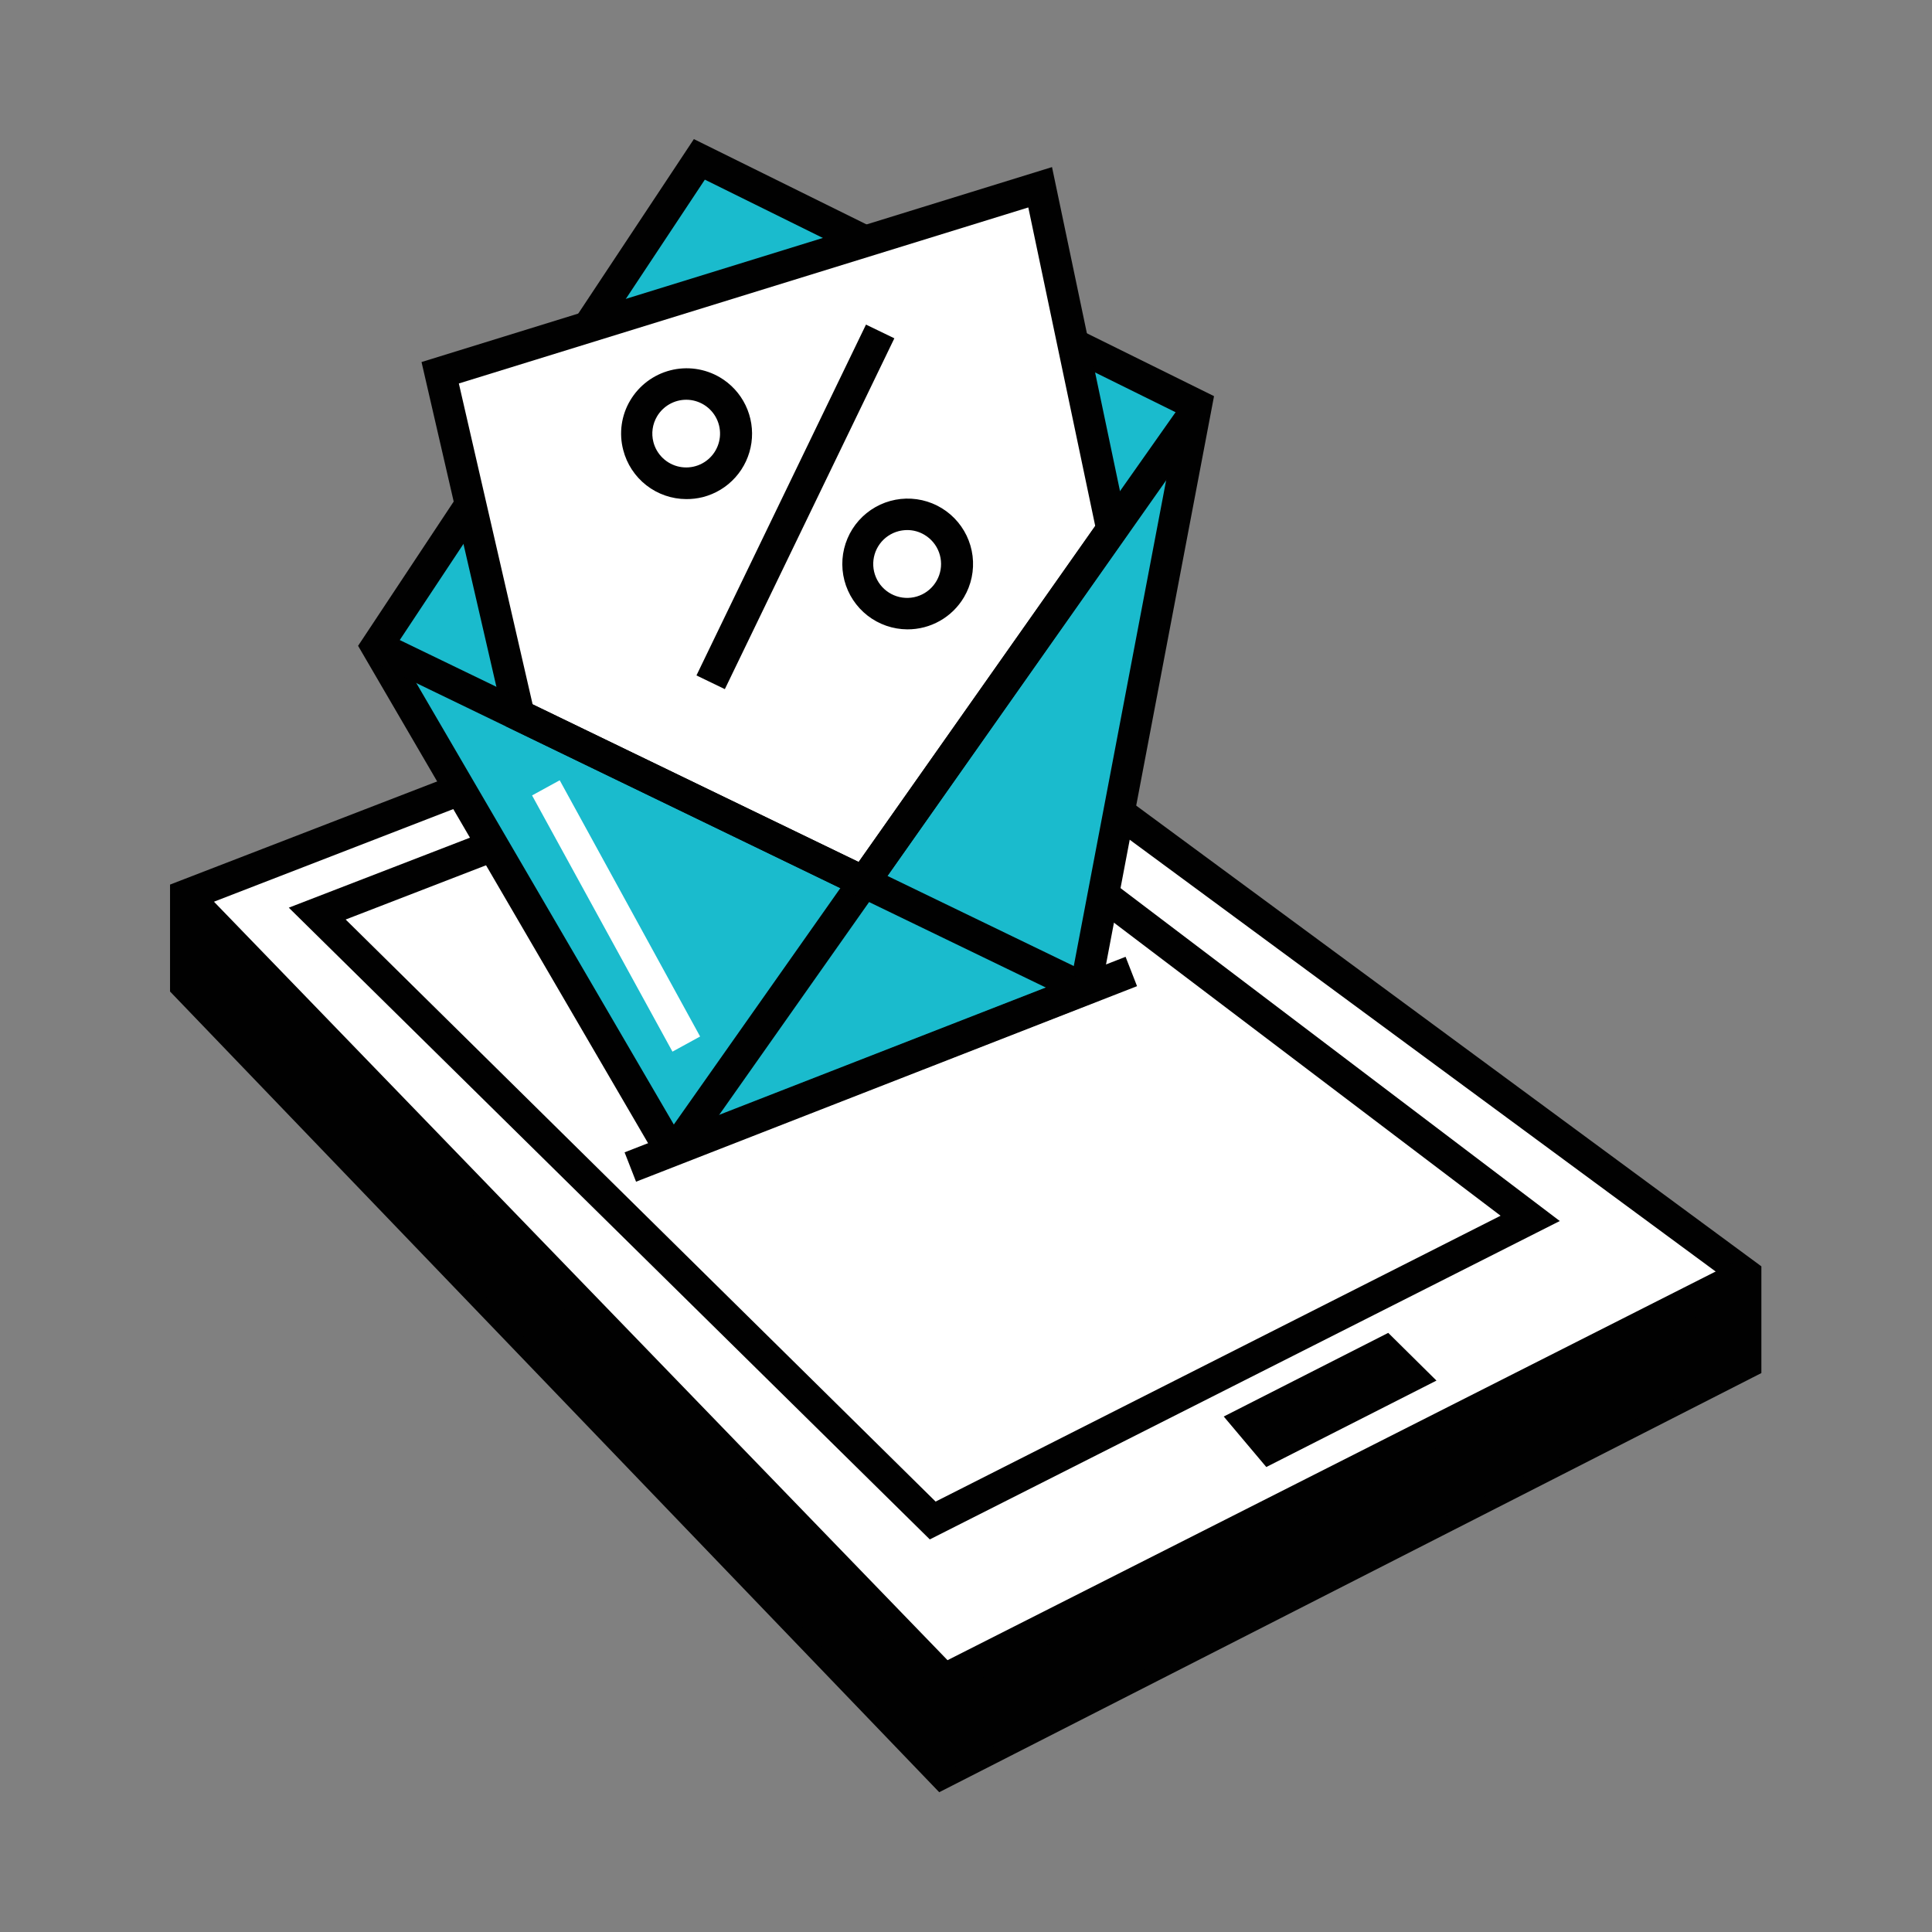 <svg width="192" height="192" viewBox="0 0 192 192" fill="none" xmlns="http://www.w3.org/2000/svg">
<rect x="0" y="0" width="192" height="192" fill="#808080" stroke="none"/>
<path d="M18.475 88.987V97.872L93.663 176.186L173.475 135.465V126.612L86.645 62.621L18.475 88.987Z" fill="white"/>
<path d="M93.338 178.109L16.898 98.535V87.909L86.885 60.879L175.043 125.847V136.455L174.19 136.888L93.338 178.109ZM20.043 97.22L93.99 174.287L171.909 134.532V127.401L86.409 64.394L20.043 90.083V97.22Z" fill="#010101"/>
<path d="M18.475 88.988L93.838 166.908L173.475 126.614V135.466L93.663 176.187L18.475 97.873V88.988Z" fill="#010101"/>
<path d="M93.519 168.822L17.347 90.069L19.603 87.894L94.164 164.987L172.767 125.213L174.183 128.007L93.519 168.822Z" fill="#010101"/>
<path d="M84.898 70.152L31.527 90.791L92.68 151.104L152.066 121.055L84.898 70.152Z" fill="white"/>
<path d="M92.403 152.985L28.7 90.203L85.147 68.398L155.009 121.343L92.403 152.985ZM34.352 91.381L92.98 149.225L149.126 120.817L84.646 71.945L34.352 91.381ZM121.614 140.772L137.961 132.459L142.754 137.201L125.843 145.791L121.614 140.772Z" fill="#010101"/>
<path d="M67.141 114.232L107.855 98.286L119.39 40.015L69.503 15.836L37.435 64.232L67.141 114.232Z" fill="#1ABBCD"/>
<path d="M65.969 116.293L35.586 64.181L68.957 13.824L120.649 39.369L109.233 99.432L65.969 116.293ZM39.277 64.288L67.341 112.402L106.495 97.139L117.146 41.124L70.047 17.853L39.277 64.288Z" fill="#010101"/>
<path d="M43.745 37.043L51.59 71.078L85.857 87.644L110.531 52.6L103.388 18.609L43.745 37.043Z" fill="white"/>
<path d="M86.371 89.638L50.231 72.157L41.891 35.979L104.548 16.605L112.173 52.946L86.371 89.638ZM52.931 69.995L85.325 85.659L108.84 52.257L102.192 20.616L45.6 38.109L52.931 69.995Z" fill="#010101"/>
<path d="M117.62 39.84L65.853 113.332L68.415 115.136L120.181 41.644L117.62 39.84Z" fill="#010101"/>
<path d="M38.12 62.831L36.756 65.651L107.179 99.71L108.543 96.89L38.12 62.831ZM86.06 32.258L69.213 67.123L72.034 68.486L88.88 33.621L86.06 32.258ZM68.201 49.6C66.763 49.594 65.369 49.112 64.235 48.229C63.102 47.346 62.292 46.111 61.935 44.719C61.718 43.894 61.667 43.033 61.787 42.187C61.906 41.341 62.193 40.528 62.63 39.795C63.509 38.312 64.939 37.237 66.607 36.806C68.276 36.376 70.047 36.623 71.534 37.495C72.644 38.148 73.535 39.115 74.094 40.275C74.653 41.435 74.856 42.734 74.676 44.009C74.496 45.284 73.942 46.477 73.084 47.436C72.226 48.396 71.102 49.079 69.855 49.4C69.314 49.536 68.758 49.603 68.201 49.6ZM68.201 39.726C67.614 39.726 67.037 39.879 66.527 40.17C66.017 40.462 65.592 40.88 65.293 41.386C65.068 41.766 64.92 42.188 64.859 42.625C64.797 43.063 64.824 43.509 64.936 43.936C65.094 44.545 65.42 45.097 65.876 45.53C66.332 45.963 66.9 46.26 67.516 46.386C68.132 46.513 68.77 46.464 69.36 46.246C69.95 46.028 70.467 45.649 70.852 45.152C71.237 44.655 71.475 44.06 71.54 43.435C71.604 42.809 71.492 42.178 71.216 41.613C70.94 41.048 70.511 40.572 69.978 40.238C69.445 39.905 68.829 39.727 68.201 39.726ZM90.162 62.545C88.731 62.536 87.343 62.054 86.213 61.175C85.084 60.296 84.277 59.068 83.916 57.683C83.556 56.298 83.663 54.833 84.221 53.515C84.779 52.197 85.756 51.1 87.001 50.395C88.246 49.689 89.69 49.414 91.107 49.613C92.524 49.812 93.836 50.473 94.839 51.494C95.842 52.514 96.48 53.838 96.654 55.258C96.828 56.679 96.528 58.117 95.801 59.349C95.222 60.329 94.397 61.139 93.407 61.7C92.418 62.261 91.299 62.552 90.162 62.545ZM90.162 52.677C89.876 52.678 89.592 52.714 89.316 52.783C88.56 52.977 87.895 53.426 87.433 54.055C86.972 54.684 86.743 55.453 86.785 56.232C86.828 57.011 87.139 57.751 87.666 58.326C88.193 58.901 88.903 59.276 89.676 59.386C90.448 59.496 91.234 59.335 91.901 58.93C92.568 58.525 93.073 57.901 93.332 57.165C93.59 56.429 93.585 55.626 93.318 54.894C93.051 54.161 92.537 53.543 91.866 53.147C91.356 52.842 90.774 52.679 90.18 52.677H90.162Z" fill="#010101"/>
<path d="M111.859 95.086L62.071 114.518L63.21 117.436L112.998 98.004L111.859 95.086Z" fill="#010101"/>
<path d="M55.623 77.543L52.876 79.048L66.828 104.511L69.576 103.006L55.623 77.543Z" fill="white"/>
</svg>
